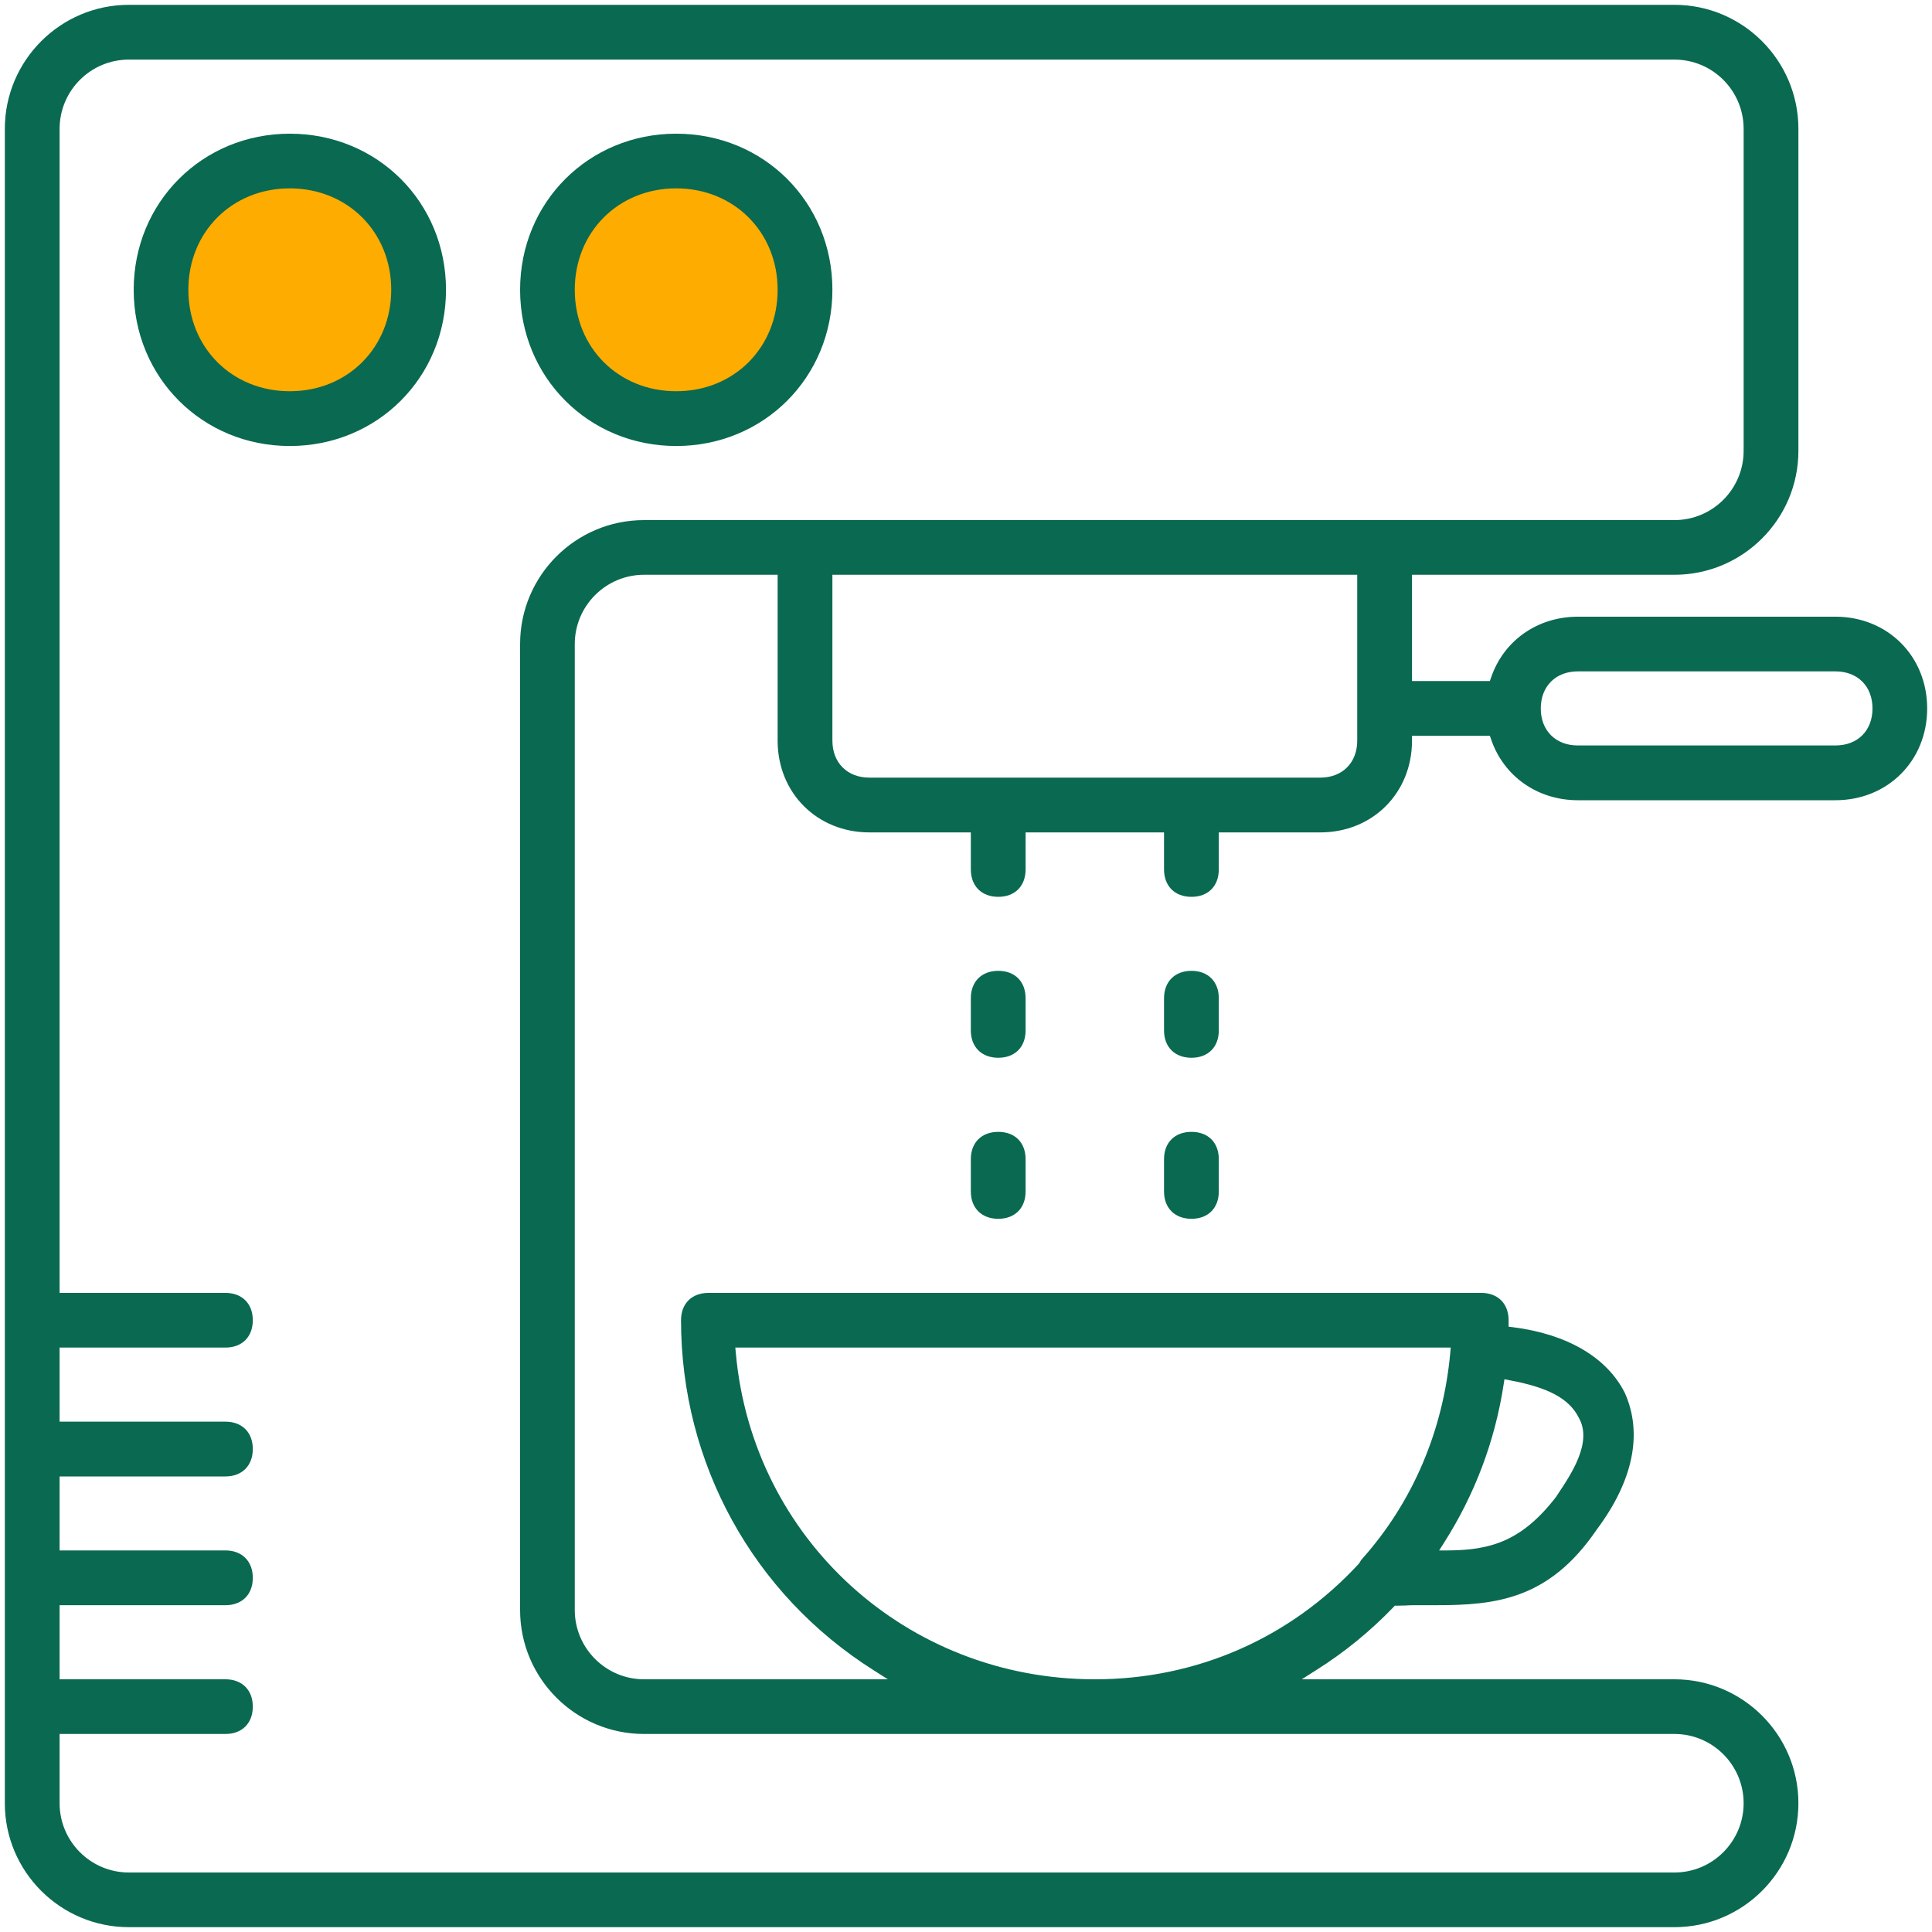 <?xml version="1.0" encoding="UTF-8"?>
<svg xmlns="http://www.w3.org/2000/svg" id="Layer_1" data-name="Layer 1" viewBox="0 0 200 200">
  <circle cx="29.74" cy="30.38" r="14.37" style="fill: #ffac00;"></circle>
  <circle cx="70" cy="30.38" r="14.37" style="fill: #ffac00;"></circle>
  <g>
    <path d="M190,63.84h-26.66c-4.18,0-7.7,2.48-8.99,6.32l-.12.34h-8.06v-11h27.17c7.07,0,12.83-5.75,12.83-12.83V13.34c0-7.08-5.76-12.84-12.83-12.84H13.34C6.26.5.5,6.26.5,13.34v173.33c0,7.08,5.76,12.83,12.84,12.83h160c7.07,0,12.83-5.75,12.83-12.83s-5.76-12.83-12.83-12.83h-38.58l1.46-.93c2.93-1.84,5.63-4.04,8.02-6.53l.15-.16h.21c.31,0,.61-.01.89-.02.3-.02.59-.03.85-.03h2.33c6.17,0,11.68-.59,16.59-7.78,4.8-6.41,4.26-11.25,2.95-14.18-1.84-3.68-5.96-6.11-11.61-6.82l-.43-.05v-.67c0-1.72-1.11-2.83-2.83-2.83h-80c-1.73,0-2.84,1.11-2.84,2.83,0,14.81,7.46,28.36,19.95,36.24l1.46.93h-25.24c-3.95,0-7.17-3.22-7.17-7.17v-100c0-3.95,3.22-7.17,7.17-7.17h13.83v17.17c0,5.42,4.09,9.5,9.5,9.5h10.5v3.83c0,1.72,1.11,2.84,2.84,2.84s2.83-1.12,2.83-2.84v-3.83h14.33v3.83c0,1.72,1.11,2.84,2.84,2.84s2.83-1.12,2.83-2.84v-3.83h10.5c5.42,0,9.5-4.08,9.5-9.5v-.5h8.06l.12.34c1.29,3.84,4.81,6.33,8.99,6.33h26.66c5.42,0,9.5-4.09,9.5-9.5s-4.08-9.5-9.5-9.5ZM155.66,143.29l.08-.51.51.1c4.05.75,6.2,1.91,7.19,3.89,1.43,2.52-.76,5.79-2.21,7.96l-.14.22c-3.55,4.6-6.79,5.52-11.19,5.55h-.92s.49-.77.49-.77c3.2-5.02,5.29-10.55,6.19-16.44ZM76.17,140.05l-.05-.55h74.06l-.05.55c-.74,8.07-3.88,15.43-9.09,21.29-.12.12-.21.25-.28.4l-.08.12c-7.11,7.72-16.81,11.98-27.34,11.98-19.47,0-35.45-14.53-37.17-33.79ZM140.5,76.67c0,2.29-1.54,3.83-3.83,3.83h-46.67c-2.29,0-3.83-1.54-3.83-3.83v-17.17h54.33v17.17ZM66.67,53.84c-7.08,0-12.83,5.75-12.83,12.83v100c0,7.08,5.75,12.83,12.83,12.83h106.67c3.95,0,7.16,3.22,7.16,7.17s-3.21,7.17-7.16,7.17H13.34c-3.96,0-7.17-3.22-7.17-7.17v-7.17h17.17c1.72,0,2.83-1.11,2.83-2.83s-1.11-2.83-2.83-2.83H6.17v-7.67h17.17c1.72,0,2.83-1.11,2.83-2.83s-1.11-2.84-2.83-2.84H6.17v-7.66h17.17c1.72,0,2.83-1.12,2.83-2.84s-1.11-2.83-2.83-2.83H6.17v-7.67h17.17c1.72,0,2.83-1.11,2.83-2.83s-1.11-2.83-2.83-2.83H6.17V13.34c0-3.96,3.21-7.17,7.17-7.17h160c3.95,0,7.16,3.21,7.16,7.17v33.33c0,3.95-3.21,7.17-7.16,7.17h-106.67ZM190,77.17h-26.66c-2.3,0-3.84-1.54-3.84-3.83s1.54-3.84,3.84-3.84h26.66c2.3,0,3.84,1.54,3.84,3.84s-1.54,3.83-3.84,3.83Z" style="fill: #0a6951;"></path>
    <path d="M106.17,103.34v3.33c0,1.72-1.11,2.83-2.83,2.83s-2.84-1.11-2.84-2.83v-3.33c0-1.72,1.11-2.84,2.84-2.84s2.83,1.12,2.83,2.84Z" style="fill: #0a6951;"></path>
    <path d="M106.17,120v3.34c0,1.72-1.11,2.83-2.83,2.83s-2.84-1.11-2.84-2.83v-3.34c0-1.72,1.11-2.83,2.84-2.83s2.83,1.11,2.83,2.83Z" style="fill: #0a6951;"></path>
    <path d="M126.17,103.34v3.33c0,1.72-1.11,2.83-2.83,2.83s-2.84-1.11-2.84-2.83v-3.33c0-1.72,1.12-2.84,2.84-2.84s2.83,1.12,2.83,2.84Z" style="fill: #0a6951;"></path>
    <path d="M126.17,120v3.34c0,1.72-1.11,2.83-2.83,2.83s-2.84-1.11-2.84-2.83v-3.34c0-1.72,1.11-2.83,2.84-2.83s2.83,1.11,2.83,2.83Z" style="fill: #0a6951;"></path>
    <path d="M30,13.84c-9.06,0-16.16,7.1-16.16,16.16s7.1,16.17,16.16,16.17,16.17-7.1,16.17-16.17-7.1-16.16-16.17-16.16ZM30,40.5c-5.98,0-10.5-4.51-10.5-10.5s4.52-10.5,10.5-10.5,10.5,4.52,10.5,10.5-4.51,10.5-10.5,10.5Z" style="fill: #0a6951;"></path>
    <path d="M70,13.84c-9.06,0-16.16,7.1-16.16,16.16s7.1,16.17,16.16,16.17,16.17-7.1,16.17-16.17-7.1-16.16-16.17-16.16ZM70,40.5c-5.98,0-10.5-4.51-10.5-10.5s4.52-10.5,10.5-10.5,10.5,4.52,10.5,10.5-4.51,10.5-10.5,10.5Z" style="fill: #0a6951;"></path>
  </g>
</svg>
